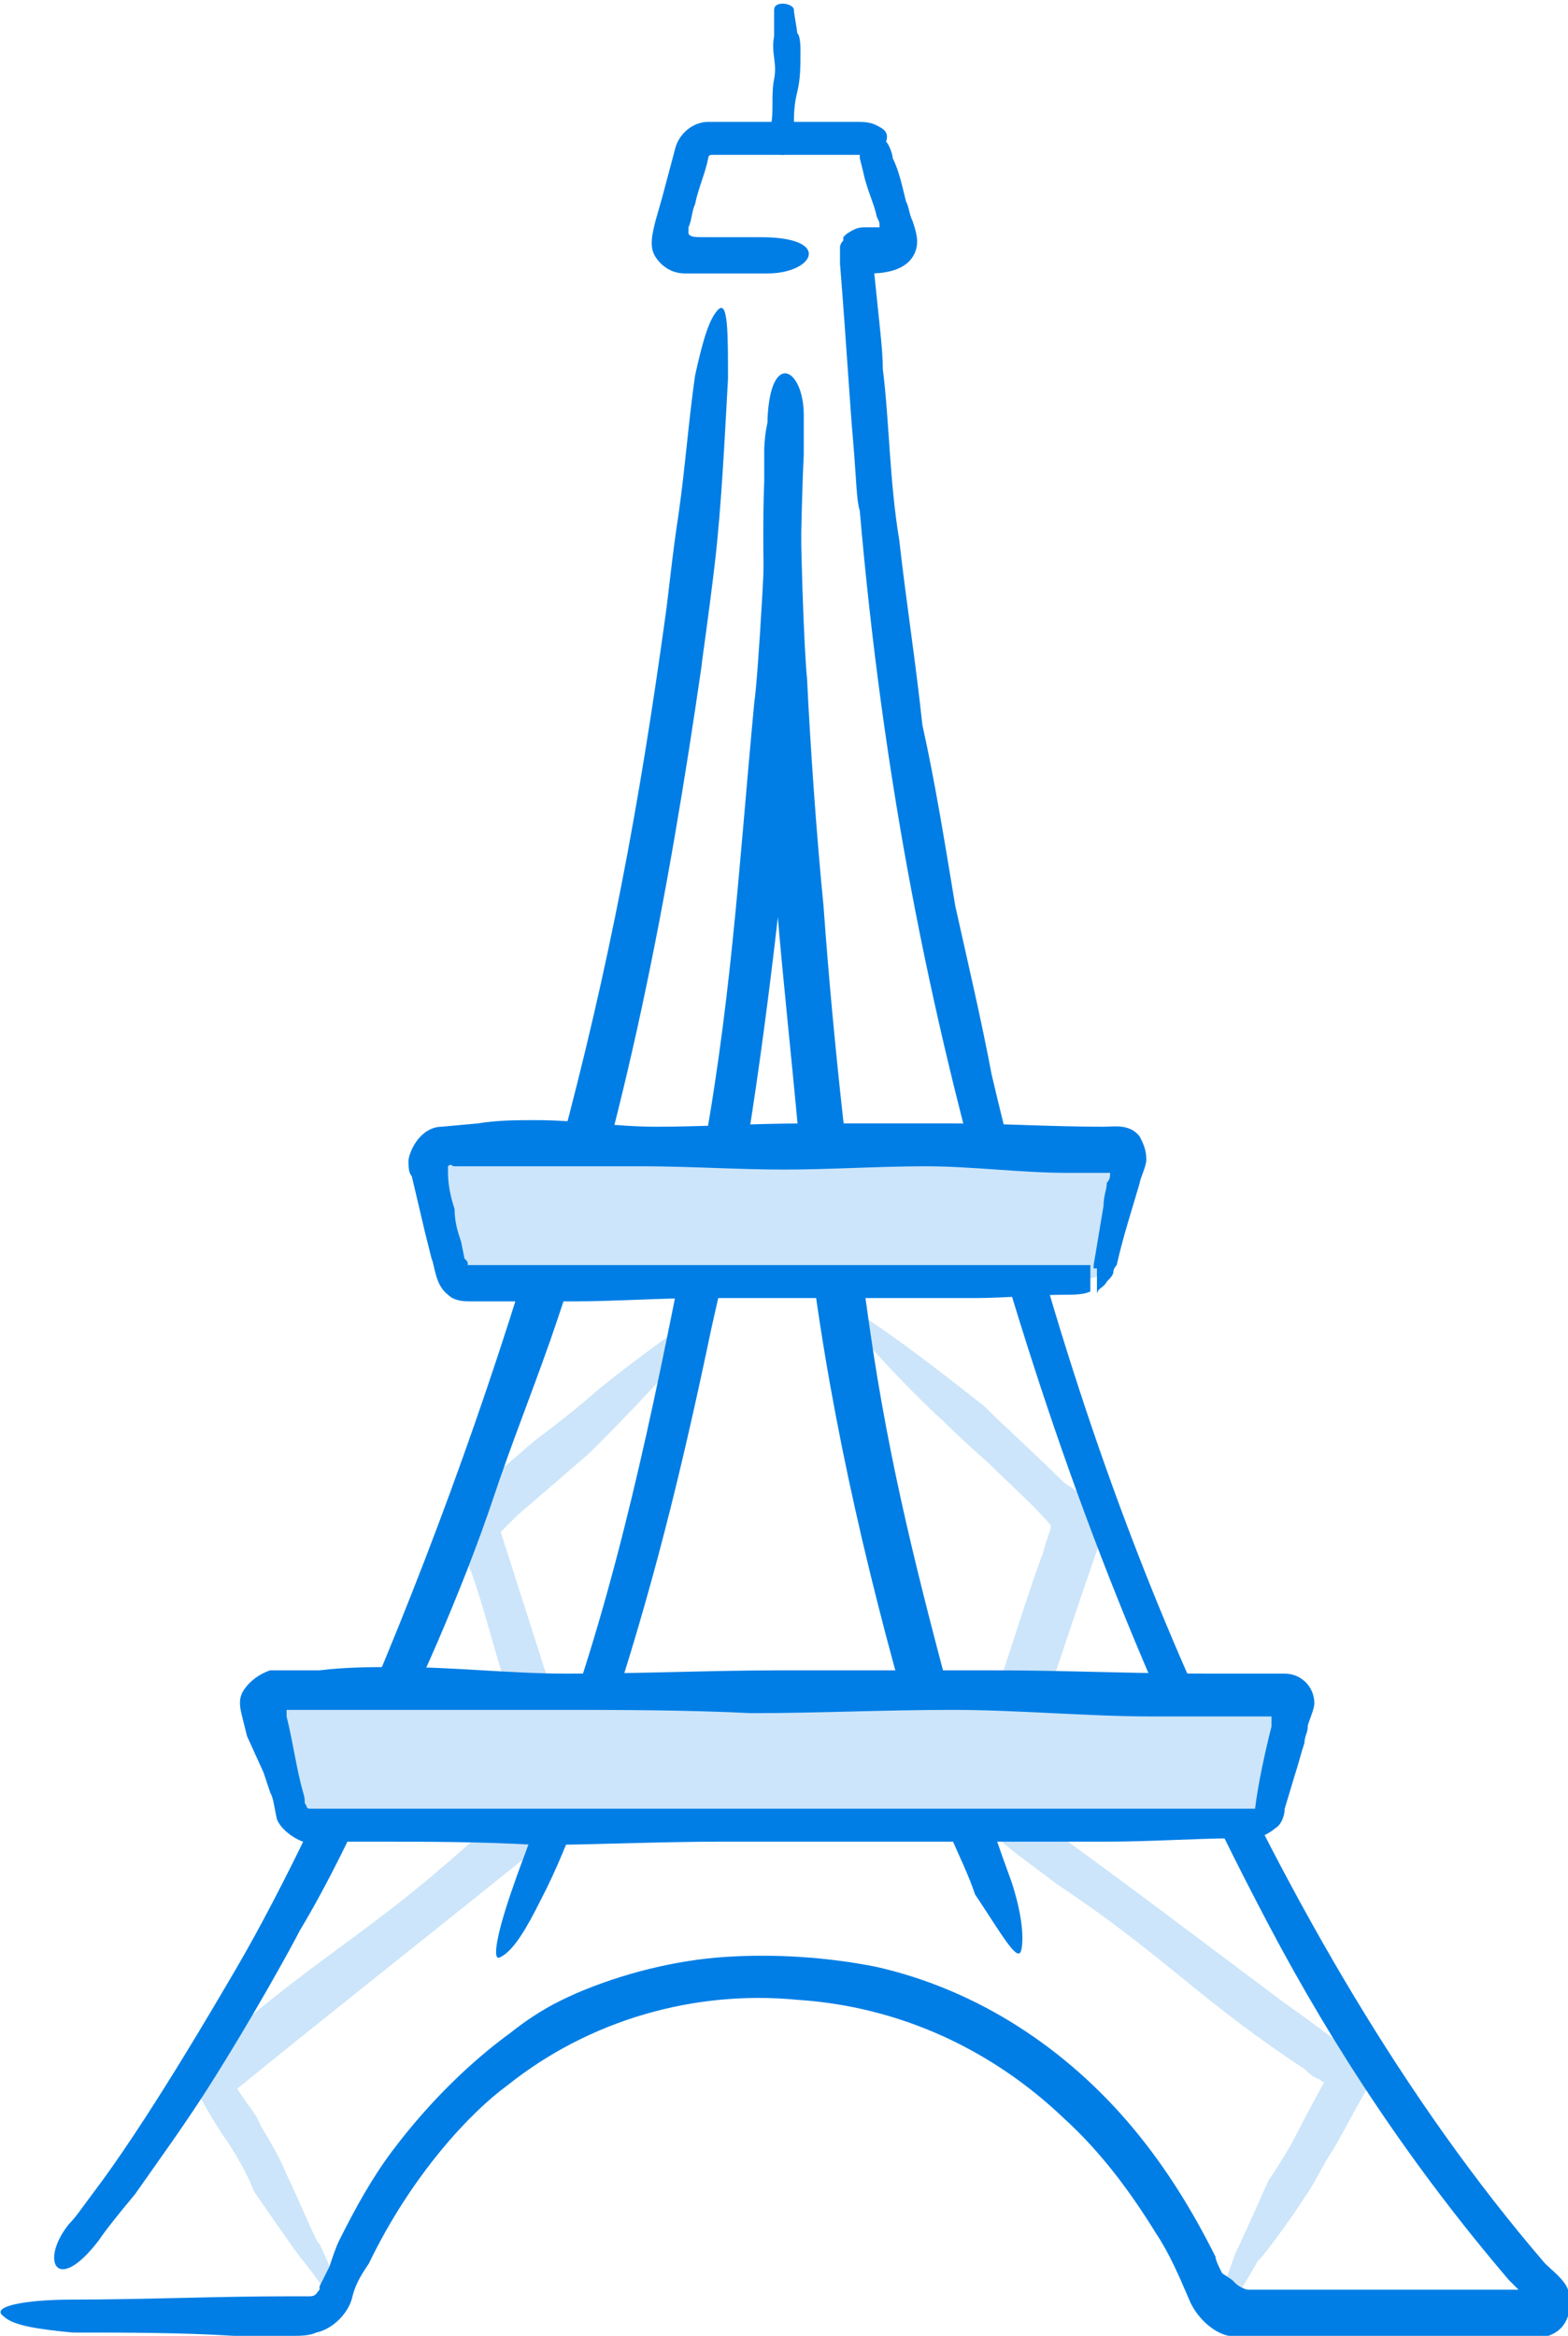 <?xml version="1.0" encoding="utf-8"?>
<!-- Generator: Adobe Illustrator 18.1.1, SVG Export Plug-In . SVG Version: 6.00 Build 0)  -->
<!DOCTYPE svg PUBLIC "-//W3C//DTD SVG 1.1//EN" "http://www.w3.org/Graphics/SVG/1.1/DTD/svg11.dtd">
<svg version="1.1" xmlns="http://www.w3.org/2000/svg" xmlns:xlink="http://www.w3.org/1999/xlink" x="0px" y="0px"
	 viewBox="0 0 47.6 70.9" enable-background="new 0 0 47.6 70.9" xml:space="preserve">
<g id="v1" display="none">
</g>
<g id="v2">
	<g>
		<g>
			<g>
				<g>
					<path fill="#007EE5" d="M23.8,4.7c0.4-0.1,0.3-0.6,0.3-0.8c0-0.4,0-0.7,0.1-1.1c0.1-0.4,0.1-0.8,0.1-1.2c0-0.2,0-0.5-0.1-0.6
						c0-0.1-0.1-0.6-0.1-0.7c0-0.2-0.6-0.3-0.6,0c0,0.2,0,0.8,0,0.8c-0.1,0.5,0.1,0.8,0,1.3c-0.1,0.5,0,1-0.1,1.4
						C23.4,3.8,23.5,4.8,23.8,4.7z"/>
				</g>
			</g>
		</g>
		<g>
			<g>
				<g>
					<path fill="#CCE5FA" d="M39.6,66.7c0.3-0.4,0.5-0.9,0.9-1.5c0.4-0.7,0.8-1.5,1.3-2.3c-0.9-0.7-1.8-1.4-2.8-2.1
						c-0.8-0.6-1.6-1.2-2.4-1.8c-1.6-1.2-3.2-2.4-4.6-3.4c-0.2-0.2-0.7-0.5-1.3-1.1c0-0.1,0,0,0.1-0.2c0.1-0.2,0.1-0.4,0.2-0.6
						c0.1-0.4,0.3-0.9,0.5-1.3c0.3-0.9,0.6-1.8,0.9-2.7c0.6-1.8,1.1-3.2,1.1-3.2l0.1-0.5l-0.7-0.6L32.3,45c-0.6-0.6-2.1-2-2.1-2
						c-0.1-0.1-0.1-0.1-0.2-0.2l-0.1-0.1c0,0-4-3.2-4.3-3c-0.2,0.2,2.2,2.7,3,3.4c0.1,0.1,0.6,0.6,1.4,1.3c0.6,0.6,1.4,1.3,1.9,1.9
						c0,0.2-0.1,0.3-0.1,0.4c-0.1,0.2-0.1,0.4-0.2,0.6c-0.4,1.1-0.8,2.4-1.2,3.6c-0.5,1.4-0.9,2.8-1.3,4c0.7,0.5,1.3,1,1.8,1.4
						c0.4,0.3,0.8,0.6,1.2,0.9c3.3,2.2,4.3,3.5,7.5,5.6c0.1,0.1,0.2,0.2,0.4,0.3c0.1,0,0.1,0.1,0.2,0.1c0,0-0.5,0.9-0.8,1.5
						c-0.3,0.6-0.7,1.2-0.9,1.5c0,0-0.8,1.8-1,2.2c-0.3,0.9-0.7,1.7-0.5,1.9c0.1,0.2,0.8-1,1.2-1.7C38.2,68.7,39.3,67.2,39.6,66.7z"
						/>
				</g>
			</g>
			<g>
				<g>
					<path fill="#CCE5FA" d="M8.7,66c-0.2-0.5-0.5-1-0.8-1.5c-0.1-0.3-0.3-0.5-0.5-0.8l-0.2-0.3l0,0c2.7-2.2,6-4.8,8.6-6.9
						c0.2-0.1,0.4-0.3,0.7-0.5c0.4-0.3,0.8-0.6,1.4-1c-0.9-2.9-2.7-8.5-2.7-8.5l0,0c0,0,0,0,0.1-0.1l0.4-0.4
						c0.7-0.6,2.2-1.9,2.2-1.9c0.1-0.1,0.1-0.1,0.2-0.2l0.1-0.1c0,0,3.6-3.6,3.4-4c-0.1-0.2-2.9,1.9-3.7,2.6
						c-0.1,0.1-0.7,0.6-1.5,1.2c-0.4,0.3-0.8,0.7-1.2,1c-0.4,0.4-0.7,0.6-1.5,1.3c0.2,0.5,0.3,0.9,0.4,1.2c0.1,0.2,0.1,0.4,0.2,0.6
						c0.4,1.1,0.7,2.4,1.1,3.6c0.3,1.1,0.7,2.1,1,3c-0.9,0.7-1.6,1.2-2.2,1.7c-2.9,2.6-4.4,3.3-7.3,5.8c-0.3,0.2-0.7,0.5-1.3,1
						c0.4,0.7,0.8,1.5,1.3,2.2c0.4,0.6,0.7,1.2,0.8,1.5c0,0,1.1,1.6,1.4,2c0.6,0.7,1,1.5,1.3,1.5c0.2,0-0.4-1.2-0.7-1.9
						C9.7,68.3,9,66.6,8.7,66z"/>
				</g>
			</g>
			<g>
				<g>
					<path fill="#007EE5" d="M21.8,9.4c-0.3,0.3-0.5,1.1-0.7,2c-0.2,1.4-0.3,2.8-0.5,4.2c-0.2,1.3-0.3,2.4-0.4,3.1
						c-0.8,5.8-1.7,10.6-3.2,16.2c-1.5,5.5-3.5,11.2-5.7,16.4c-1.1,2.6-2.7,6-4.1,8.4c-0.7,1.2-2.8,4.8-4.4,6.9
						c-0.3,0.4-0.5,0.7-0.7,0.9c-0.9,1.1-0.4,2.2,0.9,0.5c0.2-0.3,0.6-0.8,1.1-1.4c0.7-1,1.5-2.1,2.2-3.2c1.4-2.2,2.6-4.4,2.8-4.8
						c0.9-1.5,1.6-3,2.3-4.5c0.6-1.5,1.3-2.9,1.9-4.3c0.6-1.4,1.2-2.9,1.7-4.4c0.5-1.5,1.1-3,1.7-4.7c2.3-6.6,3.6-13.6,4.6-20.5
						c0-0.1,0.2-1.4,0.4-3.1c0.2-1.7,0.3-3.8,0.4-5.6C22.1,10.1,22.1,9.1,21.8,9.4z"/>
				</g>
			</g>
			<g>
				<g>
					<path fill="#007EE5" d="M0.1,70.3c0.3,0.3,1.1,0.4,2.1,0.5c1.6,0,3.3,0,4.9,0.1c0.4,0,0.8,0,1.2,0l0.6,0c0.2,0,0.5,0,0.7-0.1
						c0.5-0.1,1-0.6,1.1-1.1c0.1-0.4,0.3-0.7,0.5-1c1.3-2.7,3.1-4.6,4.2-5.4c2.5-2,5.7-2.9,8.8-2.6c3.1,0.2,5.9,1.5,8.1,3.6
						c1.1,1,2,2.2,2.8,3.5c0.4,0.6,0.7,1.3,1,2c0.2,0.5,0.7,1,1.2,1.1c0.1,0,0.3,0.1,0.4,0.1l0.3,0l0.6,0c1.6,0,3.2,0,4.8,0
						c0.8,0,1.6,0,2.5,0c0.4,0,0.8,0,1.1-0.1c0.3-0.1,0.5-0.3,0.6-0.6c0.1-0.3,0.1-0.6,0-0.8c-0.1-0.3-0.5-0.6-0.7-0.8
						c-4.3-5-7.7-11-10.5-17.1c-2.8-6.2-4.8-12.6-6.3-19c-0.3-1.6-0.7-3.3-1.1-5.1c-0.3-1.8-0.6-3.7-1-5.5c-0.2-1.9-0.5-3.8-0.7-5.6
						c-0.3-1.8-0.3-3.6-0.5-5.2c0-0.6-0.1-1.3-0.3-3.3l0,0c-0.2,0-0.4,0-0.5,0c-0.1,0,0,0,0,0.1c0,0.1,0.1,0.4,0.1,0.3
						c0,0,0.2,0,0.3,0c0.5,0,1.2-0.1,1.4-0.7c0.1-0.3,0-0.6-0.1-0.9c-0.1-0.2-0.1-0.4-0.2-0.6c-0.1-0.4-0.2-0.9-0.4-1.3
						c0-0.1-0.1-0.4-0.2-0.5C27,4,26.8,3.9,26.6,3.8c-0.2-0.1-0.4-0.1-0.6-0.1l-0.4,0c-0.5,0-1,0-1.6,0c-0.5,0-1.1,0-1.6,0l-0.9,0
						c-0.5,0-0.9,0.4-1,0.8L20.1,6l-0.2,0.7c-0.1,0.4-0.2,0.8,0,1.1c0.2,0.3,0.5,0.5,0.9,0.5c0.3,0,0.6,0,0.8,0c0.2,0,0.5,0,0.7,0
						c0.4,0,0.7,0,1,0c1.4,0,2-1.1-0.2-1.1c-0.2,0-0.5,0-0.8,0c-0.2,0-0.5,0-0.7,0c-0.6,0-0.6,0-0.7-0.1c0-0.1,0-0.1,0-0.2
						c0.1-0.2,0.1-0.5,0.2-0.7c0.1-0.5,0.3-0.9,0.4-1.4c0-0.1,0.1-0.1,0.1-0.1l0.8,0c0.6,0,1.2,0,1.7,0c0.6,0,1.1,0,1.7,0l0.2,0
						c0,0,0.1,0,0.1,0c0,0,0,0,0,0.1l0.1,0.4c0.1,0.5,0.3,0.9,0.4,1.3c0,0.1,0.1,0.2,0.1,0.3c0,0,0,0.1,0,0.1c0,0-0.1,0-0.1,0
						c-0.1,0-0.2,0-0.3,0c-0.2,0-0.3,0-0.6,0.2l-0.1,0.1l0,0l0,0l0,0l0,0.1l0,0c0,0-0.1,0.1-0.1,0.2c0,0.1,0,0.2,0,0.3
						c0,0.1,0,0.2,0,0.2c0.2,2.5,0.3,4.3,0.4,5.4c0.1,1.2,0.1,1.8,0.2,2.1c0.7,8.1,2.1,15.2,4.1,22.1c2,6.9,4.5,13.6,8.3,20.8
						c2,3.8,4.4,7.4,7.3,10.8l0.3,0.3l0,0l0,0l0,0l-0.5,0l-1.1,0l-4.4,0l-2.2,0c-0.1,0-0.3-0.1-0.4-0.2c0,0,0,0-0.1-0.1L37.1,69
						c-0.1-0.2-0.2-0.4-0.2-0.5c-0.7-1.4-1.5-2.7-2.5-3.9c-2-2.4-4.7-4.2-7.8-4.9c-1.5-0.3-3.1-0.4-4.6-0.3
						c-1.5,0.1-3.1,0.5-4.5,1.1c-0.2,0.1-1,0.4-2,1.2c-1.1,0.8-2.4,2-3.6,3.6c-0.6,0.8-1.1,1.7-1.6,2.7c-0.1,0.2-0.2,0.5-0.3,0.8
						l-0.2,0.4l-0.1,0.2c0,0,0,0.1,0,0.1c-0.1,0.1-0.1,0.2-0.3,0.2c-0.1,0-0.1,0-0.2,0l-0.4,0c-2.2,0-4.5,0.1-6.6,0.1
						C0.8,69.8-0.3,70,0.1,70.3z"/>
				</g>
			</g>
			<g>
				<g>
					<path fill="#007EE5" d="M31,59.2c0.1-0.4,0-1.2-0.3-2.1C30,55.2,29.3,53,29,52.1c-1.1-4.1-2-7.6-2.6-11.8
						c-0.6-4.2-1.1-8.6-1.4-12.8c-0.2-2-0.4-4.8-0.5-6.9c-0.1-1-0.2-4.1-0.2-6c0-0.5,0-0.9,0-1.1c0-1.4-1-2-1.1,0.1c0,0.2,0,0.5,0,1
						c-0.1,2.3,0.1,6.9,0.1,7.5c0.1,5.2,0.7,9.1,1.1,14.2c0.5,5.1,1.6,10.2,3,15.2c0,0.1,0.3,1,0.7,2.2c0.2,0.6,0.4,1.2,0.7,1.9
						c0.3,0.7,0.6,1.3,0.8,1.9C30.4,58.7,30.9,59.6,31,59.2z"/>
				</g>
			</g>
			<g>
				<g>
					<path fill="#007EE5" d="M15.2,59.4c0.4-0.2,0.8-0.9,1.2-1.7c1-1.9,1.7-4.3,2-5.2c1.4-4.2,2.3-7.9,3.2-12.2
						c1-4.3,1.6-8.8,2.1-13.2c0.2-2.1,0.4-5,0.5-7.1c0.1-1.1,0.1-4.2,0.2-6.2c0-0.5,0-0.9,0-1.2c0-1.4-1-2-1.1,0.1c0,0.2,0,0.5,0,1
						c0,2.3-0.3,7-0.4,7.6c-0.5,5.3-0.7,9.3-1.7,14.5c-1,5.1-2,10.4-3.6,15.3c0,0.1-0.3,1-0.7,2.2c-0.2,0.6-0.4,1.3-0.6,1.9
						c-0.2,0.7-0.5,1.4-0.7,2C15.1,58.6,14.9,59.6,15.2,59.4z"/>
				</g>
			</g>
			<path fill="#CCE5FA" d="M33.1,38.8H14.2c-0.2,0-0.4-0.1-0.4-0.3L13,35.3c-0.1-0.3,0.1-0.5,0.4-0.5h20.5c0.3,0,0.5,0.3,0.4,0.5
				l-0.8,3.2C33.5,38.6,33.3,38.8,33.1,38.8z"/>
			<path fill="#CCE5FA" d="M38.2,55.3H9.3c-0.2,0-0.4-0.1-0.4-0.3l-0.8-3.2c-0.1-0.3,0.1-0.5,0.4-0.5H39c0.3,0,0.5,0.3,0.4,0.5
				L38.6,55C38.6,55.2,38.4,55.3,38.2,55.3z"/>
			<g>
				<g>
					<path fill="#007EE5" d="M33.6,38.9c0.1-0.1,0.2-0.2,0.2-0.3c0-0.1,0.1-0.2,0.1-0.2c0.2-0.9,0.5-1.8,0.7-2.5
						c0-0.1,0.2-0.5,0.2-0.7c0-0.3-0.1-0.5-0.2-0.7c-0.3-0.4-0.8-0.3-1.1-0.3c-1.6,0-3.1-0.1-4.6-0.1c-1.5,0-3,0-4.5,0
						c-1.5,0-3,0.1-4.5,0.1c-1.2,0-2.4-0.2-3.6-0.2c-0.6,0-1.2,0-1.8,0.1l-1.1,0.1c-0.5,0-0.9,0.5-1,1c0,0.2,0,0.4,0.1,0.5l0.4,1.7
						l0.2,0.8c0.1,0.2,0.1,0.8,0.5,1.1c0.2,0.2,0.5,0.2,0.7,0.2l0.5,0c0.3,0,0.6,0,0.9,0c0.6,0,1.2,0,1.8,0c1.1,0,2.6-0.1,3.9-0.1
						c1.4,0,2.7,0,3.9,0c0.8,0,2.5,0,4.3,0c0.9,0,1.9-0.1,2.7-0.1c0.3,0,0.6,0,0.8-0.1v-0.8c-0.2,0-0.4,0-0.8,0c-0.8,0-2.2,0-3.6,0
						c-2.3,0-4.6,0-5,0c-1.4,0-2.7,0-4,0c-1.4,0-2.7,0-4,0l-1,0c-0.4,0-0.4,0-0.5,0c0-0.1,0-0.1-0.1-0.2l-0.1-0.5
						c-0.1-0.3-0.2-0.6-0.2-1c-0.1-0.3-0.2-0.7-0.2-1.1c0-0.1,0-0.1,0-0.2c0.1-0.1,0.1,0,0.2,0c0,0,0.2,0,0.3,0l0.4,0
						c0.2,0,0.5,0,0.7,0c1.4,0,2.9,0,4.3,0c1.4,0,2.9,0.1,4.3,0.1c1.4,0,2.9-0.1,4.3-0.1c1.4,0,2.9,0.2,4.3,0.2c0.2,0,0.4,0,0.6,0
						c0.1,0,0.2,0,0.4,0c0,0,0.2,0,0.2,0l0,0c0,0,0.1,0,0.1,0l0,0c0,0.1,0,0.2-0.1,0.3c0,0.2-0.1,0.4-0.1,0.7
						c-0.1,0.6-0.2,1.2-0.3,1.8l0,0.1l0,0l0,0c0.2,0,0,0,0.1,0l0,0l0,0l0,0l0,0l0,0l0,0c0,0,0,0,0,0c0,0,0,0,0,0s0,0,0,0v0.8
						C33.3,39.1,33.5,39.1,33.6,38.9z"/>
				</g>
			</g>
			<g>
				<g>
					<path fill="#007EE5" d="M38.7,55.5c0.2-0.1,0.3-0.4,0.3-0.6l0.3-1c0.1-0.3,0.2-0.7,0.3-1c0-0.2,0.1-0.3,0.1-0.5
						c0-0.1,0.2-0.5,0.2-0.7c0-0.5-0.4-0.9-0.9-0.9c-0.4,0-0.7,0-1,0c-0.5,0-1,0-1.3,0c-2.3,0-4.4-0.1-6.5-0.1c-2.2,0-4.3,0-6.5,0
						c-2.1,0-4.2,0.1-6.5,0.1c-1.7,0-3.4-0.2-5.1-0.2c-0.8,0-1.6,0-2.4,0.1l-0.6,0l-0.3,0c-0.2,0-0.4,0-0.6,0
						c-0.3,0.1-0.6,0.3-0.8,0.6c-0.2,0.3-0.1,0.6,0,1l0.1,0.4L8,53.8l0.2,0.6c0.1,0.2,0.1,0.3,0.2,0.8c0.1,0.3,0.5,0.6,0.8,0.7
						c0.5,0,0.6,0,0.8,0l1.3,0c1.7,0,3.3,0,5,0.1c1.6,0,3.7-0.1,5.6-0.1c1.9,0,3.9,0,5.5,0c1.1,0,3.6,0,6.2,0c1.3,0,2.8-0.1,3.8-0.1
						c0.3,0,0.6,0,0.8-0.1v-0.8c-0.2,0-0.4,0-0.8,0c-1.1,0-3.2,0-5.1,0c-3.3,0-6.5,0-7.1,0c-2,0-3.9,0-5.7,0c-1.9,0-3.8,0-5.7,0
						c-0.9,0-1.9,0-2.8,0c-0.5,0-0.9,0-1.4,0l-0.2,0c0,0-0.1,0-0.1-0.1c-0.1-0.1,0-0.1-0.1-0.4c-0.2-0.7-0.3-1.5-0.5-2.3
						c0-0.1,0-0.2,0-0.2c0.1,0,0.1,0,0.2,0c0.5,0,1.1,0,1.7,0c2,0,4.1,0,6.1,0c2,0,4.1,0,6.1,0.1c2,0,4.1-0.1,6.1-0.1
						c2,0,4.1,0.2,6.1,0.2c0.5,0,1.1,0,2,0c0.4,0,0.9,0,1.4,0c0.1,0,0.1,0,0.2,0c0,0,0,0,0,0.1c0,0,0,0,0,0.2
						c-0.2,0.8-0.4,1.7-0.5,2.5l0,0.1l0,0l0,0c0.2,0,0,0,0.1,0l0,0l0,0l0,0l0,0l0,0l0,0c0,0,0,0,0,0c0,0,0,0,0,0s0,0,0,0v0.8
						C38.4,55.7,38.6,55.6,38.7,55.5z"/>
				</g>
			</g>
		</g>
	</g>
</g>
</svg>

